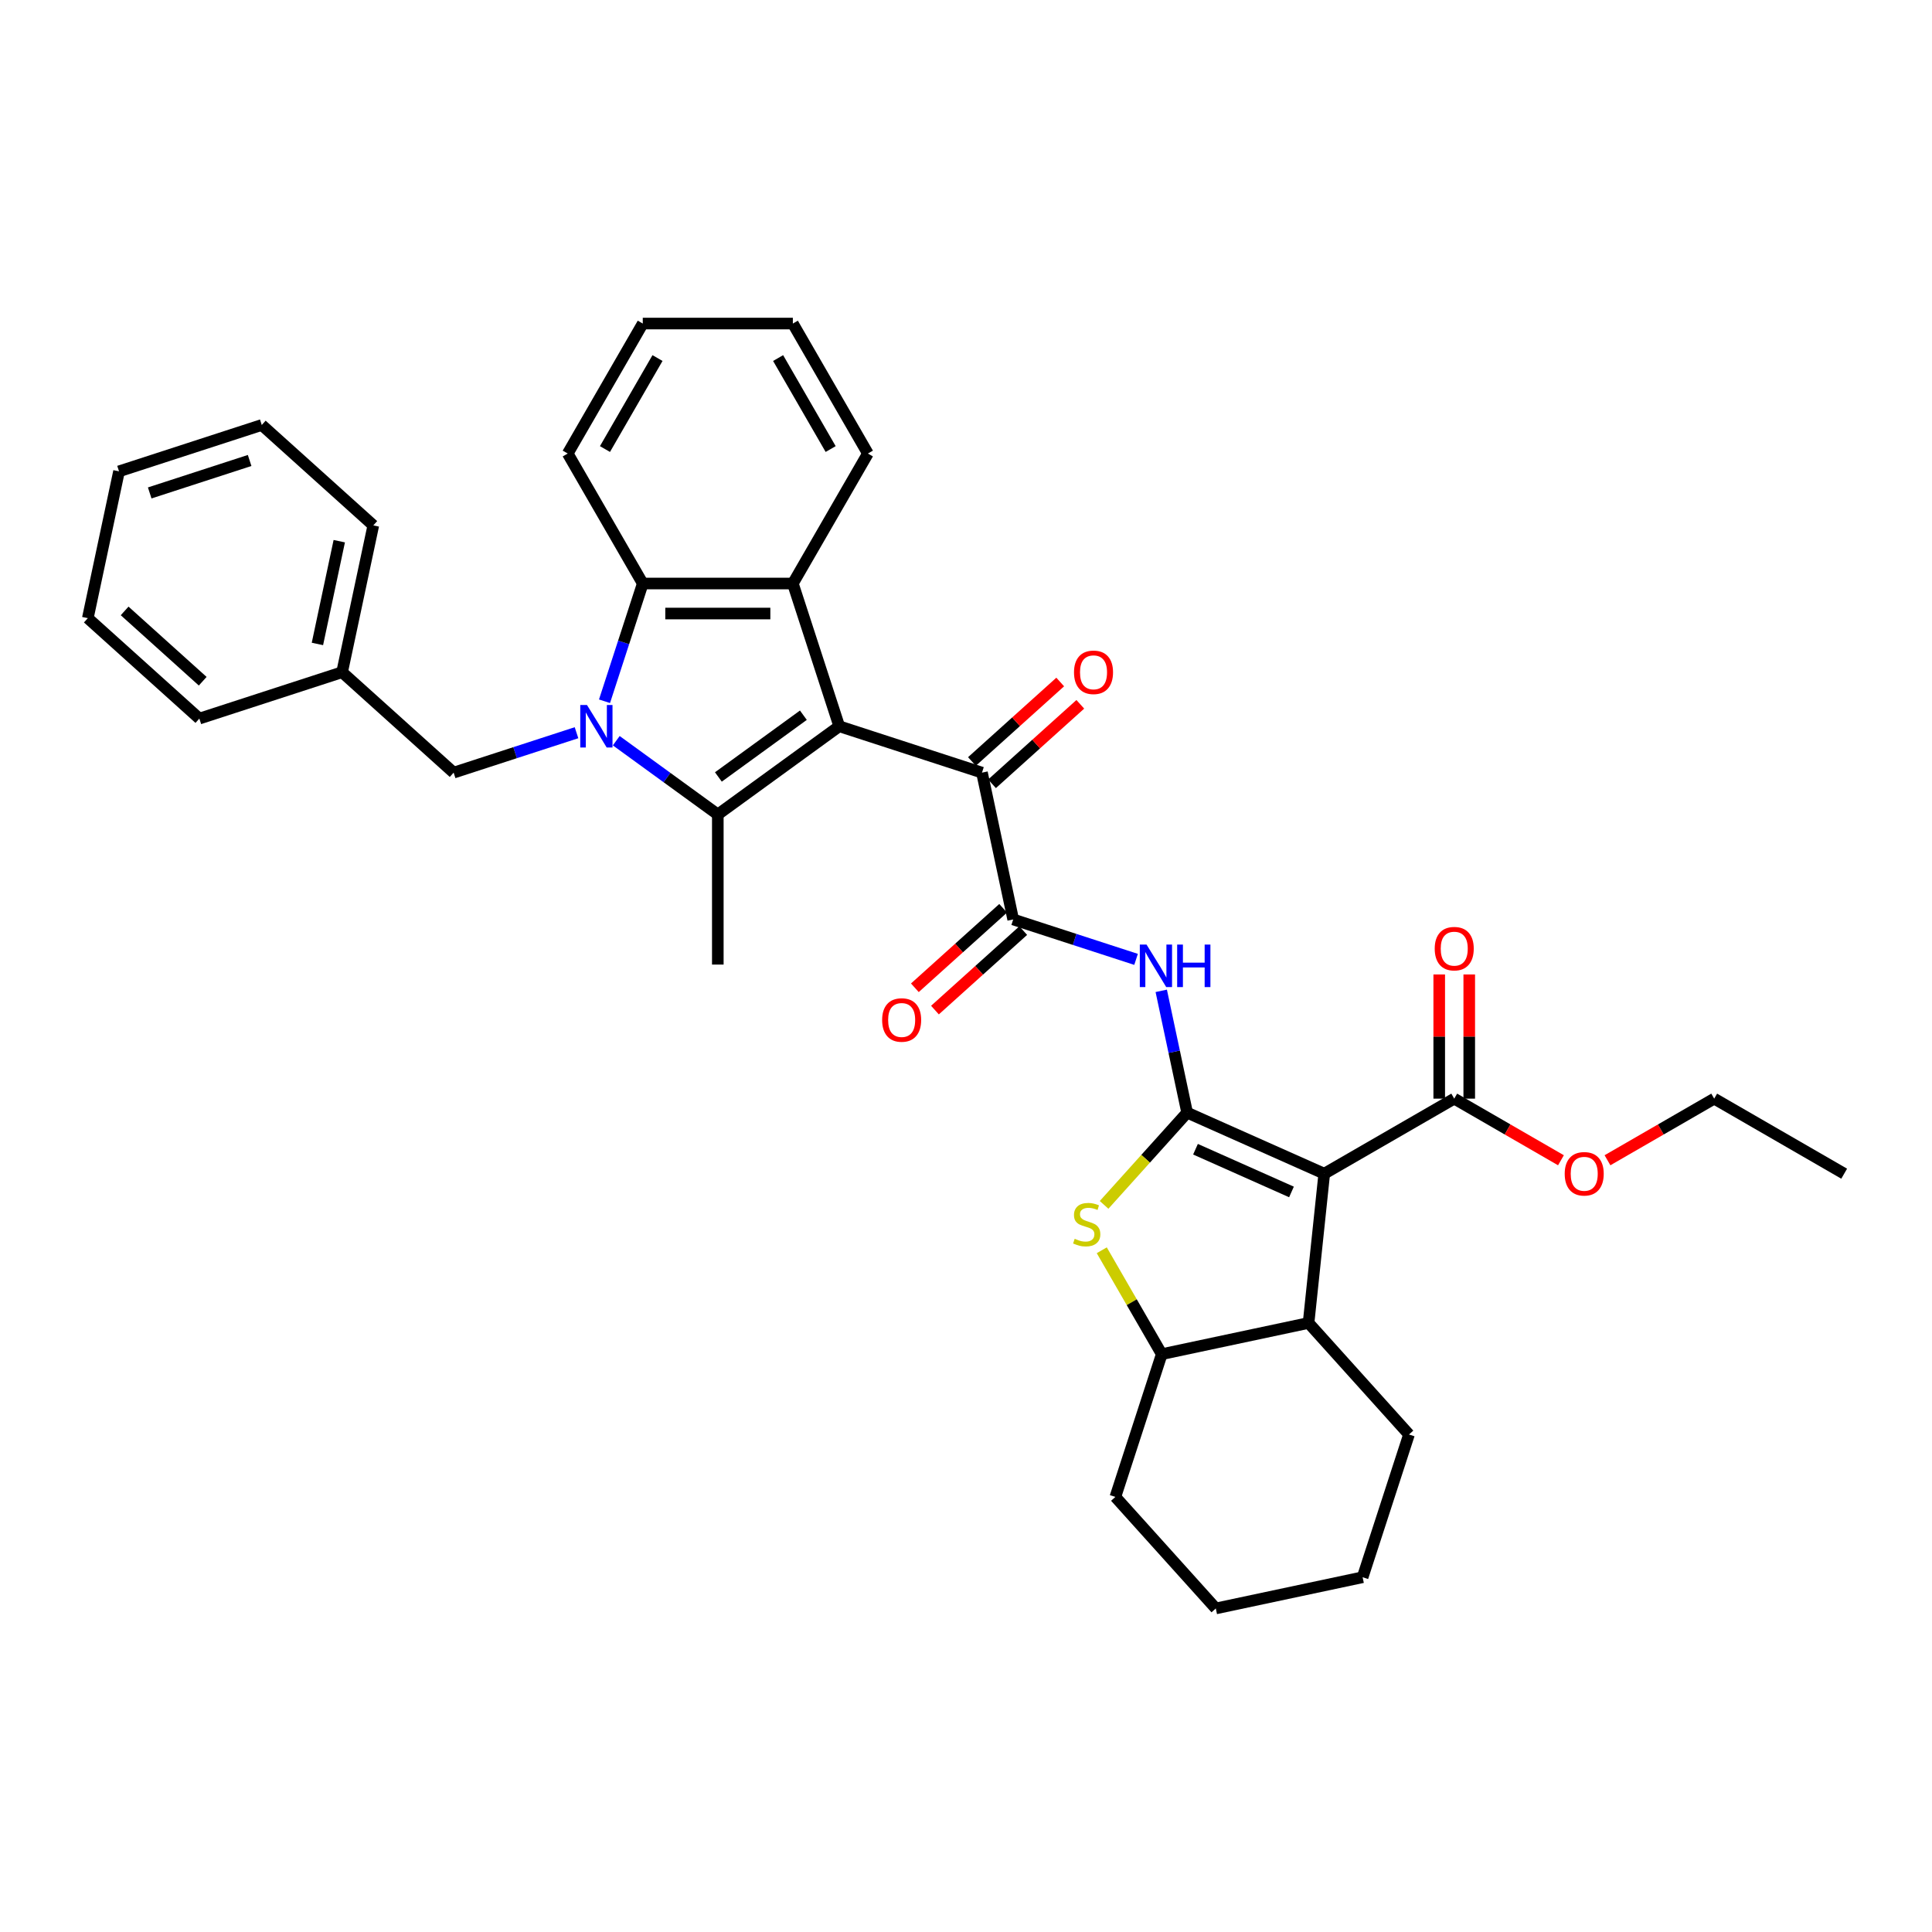 <?xml version='1.0' encoding='iso-8859-1'?>
<svg version='1.1' baseProfile='full'
              xmlns='http://www.w3.org/2000/svg'
                      xmlns:rdkit='http://www.rdkit.org/xml'
                      xmlns:xlink='http://www.w3.org/1999/xlink'
                  xml:space='preserve'
width='1000px' height='1000px' viewBox='0 0 1000 1000'>
<!-- END OF HEADER -->
<rect style='opacity:1.0;fill:#FFFFFF;stroke:none' width='1000' height='1000' x='0' y='0'> </rect>
<path class='bond-2' d='M 434.388,375.911 L 371.538,421.574' style='fill:none;fill-rule:evenodd;stroke:#000000;stroke-width:6px;stroke-linecap:butt;stroke-linejoin:miter;stroke-opacity:1' />
<path class='bond-2' d='M 415.828,370.191 L 371.833,402.155' style='fill:none;fill-rule:evenodd;stroke:#000000;stroke-width:6px;stroke-linecap:butt;stroke-linejoin:miter;stroke-opacity:1' />
<path class='bond-4' d='M 434.388,375.911 L 410.381,302.027' style='fill:none;fill-rule:evenodd;stroke:#000000;stroke-width:6px;stroke-linecap:butt;stroke-linejoin:miter;stroke-opacity:1' />
<path class='bond-8' d='M 434.388,375.911 L 508.272,399.918' style='fill:none;fill-rule:evenodd;stroke:#000000;stroke-width:6px;stroke-linecap:butt;stroke-linejoin:miter;stroke-opacity:1' />
<path class='bond-0' d='M 318.974,383.384 L 345.256,402.479' style='fill:none;fill-rule:evenodd;stroke:#0000FF;stroke-width:6px;stroke-linecap:butt;stroke-linejoin:miter;stroke-opacity:1' />
<path class='bond-0' d='M 345.256,402.479 L 371.538,421.574' style='fill:none;fill-rule:evenodd;stroke:#000000;stroke-width:6px;stroke-linecap:butt;stroke-linejoin:miter;stroke-opacity:1' />
<path class='bond-13' d='M 298.403,379.253 L 266.603,389.586' style='fill:none;fill-rule:evenodd;stroke:#0000FF;stroke-width:6px;stroke-linecap:butt;stroke-linejoin:miter;stroke-opacity:1' />
<path class='bond-13' d='M 266.603,389.586 L 234.804,399.918' style='fill:none;fill-rule:evenodd;stroke:#000000;stroke-width:6px;stroke-linecap:butt;stroke-linejoin:miter;stroke-opacity:1' />
<path class='bond-35' d='M 312.894,362.969 L 322.794,332.498' style='fill:none;fill-rule:evenodd;stroke:#0000FF;stroke-width:6px;stroke-linecap:butt;stroke-linejoin:miter;stroke-opacity:1' />
<path class='bond-35' d='M 322.794,332.498 L 332.695,302.027' style='fill:none;fill-rule:evenodd;stroke:#000000;stroke-width:6px;stroke-linecap:butt;stroke-linejoin:miter;stroke-opacity:1' />
<path class='bond-1' d='M 614.461,575.902 L 607.76,544.379' style='fill:none;fill-rule:evenodd;stroke:#000000;stroke-width:6px;stroke-linecap:butt;stroke-linejoin:miter;stroke-opacity:1' />
<path class='bond-1' d='M 607.76,544.379 L 601.06,512.856' style='fill:none;fill-rule:evenodd;stroke:#0000FF;stroke-width:6px;stroke-linecap:butt;stroke-linejoin:miter;stroke-opacity:1' />
<path class='bond-3' d='M 614.461,575.902 L 685.431,607.5' style='fill:none;fill-rule:evenodd;stroke:#000000;stroke-width:6px;stroke-linecap:butt;stroke-linejoin:miter;stroke-opacity:1' />
<path class='bond-3' d='M 618.787,594.836 L 668.466,616.955' style='fill:none;fill-rule:evenodd;stroke:#000000;stroke-width:6px;stroke-linecap:butt;stroke-linejoin:miter;stroke-opacity:1' />
<path class='bond-5' d='M 614.461,575.902 L 592.967,599.773' style='fill:none;fill-rule:evenodd;stroke:#000000;stroke-width:6px;stroke-linecap:butt;stroke-linejoin:miter;stroke-opacity:1' />
<path class='bond-5' d='M 592.967,599.773 L 571.474,623.644' style='fill:none;fill-rule:evenodd;stroke:#CCCC00;stroke-width:6px;stroke-linecap:butt;stroke-linejoin:miter;stroke-opacity:1' />
<path class='bond-17' d='M 371.538,421.574 L 371.538,499.261' style='fill:none;fill-rule:evenodd;stroke:#000000;stroke-width:6px;stroke-linecap:butt;stroke-linejoin:miter;stroke-opacity:1' />
<path class='bond-10' d='M 685.431,607.5 L 677.31,684.761' style='fill:none;fill-rule:evenodd;stroke:#000000;stroke-width:6px;stroke-linecap:butt;stroke-linejoin:miter;stroke-opacity:1' />
<path class='bond-11' d='M 685.431,607.5 L 752.71,568.657' style='fill:none;fill-rule:evenodd;stroke:#000000;stroke-width:6px;stroke-linecap:butt;stroke-linejoin:miter;stroke-opacity:1' />
<path class='bond-6' d='M 410.381,302.027 L 332.695,302.027' style='fill:none;fill-rule:evenodd;stroke:#000000;stroke-width:6px;stroke-linecap:butt;stroke-linejoin:miter;stroke-opacity:1' />
<path class='bond-6' d='M 398.728,317.564 L 344.348,317.564' style='fill:none;fill-rule:evenodd;stroke:#000000;stroke-width:6px;stroke-linecap:butt;stroke-linejoin:miter;stroke-opacity:1' />
<path class='bond-19' d='M 410.381,302.027 L 449.225,234.748' style='fill:none;fill-rule:evenodd;stroke:#000000;stroke-width:6px;stroke-linecap:butt;stroke-linejoin:miter;stroke-opacity:1' />
<path class='bond-12' d='M 570.273,647.137 L 585.797,674.025' style='fill:none;fill-rule:evenodd;stroke:#CCCC00;stroke-width:6px;stroke-linecap:butt;stroke-linejoin:miter;stroke-opacity:1' />
<path class='bond-12' d='M 585.797,674.025 L 601.321,700.913' style='fill:none;fill-rule:evenodd;stroke:#000000;stroke-width:6px;stroke-linecap:butt;stroke-linejoin:miter;stroke-opacity:1' />
<path class='bond-21' d='M 332.695,302.027 L 293.851,234.748' style='fill:none;fill-rule:evenodd;stroke:#000000;stroke-width:6px;stroke-linecap:butt;stroke-linejoin:miter;stroke-opacity:1' />
<path class='bond-7' d='M 588.023,496.571 L 556.224,486.239' style='fill:none;fill-rule:evenodd;stroke:#0000FF;stroke-width:6px;stroke-linecap:butt;stroke-linejoin:miter;stroke-opacity:1' />
<path class='bond-7' d='M 556.224,486.239 L 524.424,475.907' style='fill:none;fill-rule:evenodd;stroke:#000000;stroke-width:6px;stroke-linecap:butt;stroke-linejoin:miter;stroke-opacity:1' />
<path class='bond-9' d='M 508.272,399.918 L 524.424,475.907' style='fill:none;fill-rule:evenodd;stroke:#000000;stroke-width:6px;stroke-linecap:butt;stroke-linejoin:miter;stroke-opacity:1' />
<path class='bond-15' d='M 513.471,405.691 L 536.316,385.121' style='fill:none;fill-rule:evenodd;stroke:#000000;stroke-width:6px;stroke-linecap:butt;stroke-linejoin:miter;stroke-opacity:1' />
<path class='bond-15' d='M 536.316,385.121 L 559.162,364.551' style='fill:none;fill-rule:evenodd;stroke:#FF0000;stroke-width:6px;stroke-linecap:butt;stroke-linejoin:miter;stroke-opacity:1' />
<path class='bond-15' d='M 503.074,394.145 L 525.92,373.574' style='fill:none;fill-rule:evenodd;stroke:#000000;stroke-width:6px;stroke-linecap:butt;stroke-linejoin:miter;stroke-opacity:1' />
<path class='bond-15' d='M 525.92,373.574 L 548.765,353.004' style='fill:none;fill-rule:evenodd;stroke:#FF0000;stroke-width:6px;stroke-linecap:butt;stroke-linejoin:miter;stroke-opacity:1' />
<path class='bond-14' d='M 519.226,470.134 L 496.381,490.704' style='fill:none;fill-rule:evenodd;stroke:#000000;stroke-width:6px;stroke-linecap:butt;stroke-linejoin:miter;stroke-opacity:1' />
<path class='bond-14' d='M 496.381,490.704 L 473.535,511.274' style='fill:none;fill-rule:evenodd;stroke:#FF0000;stroke-width:6px;stroke-linecap:butt;stroke-linejoin:miter;stroke-opacity:1' />
<path class='bond-14' d='M 529.623,481.68 L 506.777,502.25' style='fill:none;fill-rule:evenodd;stroke:#000000;stroke-width:6px;stroke-linecap:butt;stroke-linejoin:miter;stroke-opacity:1' />
<path class='bond-14' d='M 506.777,502.25 L 483.932,522.82' style='fill:none;fill-rule:evenodd;stroke:#FF0000;stroke-width:6px;stroke-linecap:butt;stroke-linejoin:miter;stroke-opacity:1' />
<path class='bond-22' d='M 677.31,684.761 L 729.293,742.494' style='fill:none;fill-rule:evenodd;stroke:#000000;stroke-width:6px;stroke-linecap:butt;stroke-linejoin:miter;stroke-opacity:1' />
<path class='bond-37' d='M 677.31,684.761 L 601.321,700.913' style='fill:none;fill-rule:evenodd;stroke:#000000;stroke-width:6px;stroke-linecap:butt;stroke-linejoin:miter;stroke-opacity:1' />
<path class='bond-16' d='M 760.478,568.657 L 760.478,536.518' style='fill:none;fill-rule:evenodd;stroke:#000000;stroke-width:6px;stroke-linecap:butt;stroke-linejoin:miter;stroke-opacity:1' />
<path class='bond-16' d='M 760.478,536.518 L 760.478,504.379' style='fill:none;fill-rule:evenodd;stroke:#FF0000;stroke-width:6px;stroke-linecap:butt;stroke-linejoin:miter;stroke-opacity:1' />
<path class='bond-16' d='M 744.941,568.657 L 744.941,536.518' style='fill:none;fill-rule:evenodd;stroke:#000000;stroke-width:6px;stroke-linecap:butt;stroke-linejoin:miter;stroke-opacity:1' />
<path class='bond-16' d='M 744.941,536.518 L 744.941,504.379' style='fill:none;fill-rule:evenodd;stroke:#FF0000;stroke-width:6px;stroke-linecap:butt;stroke-linejoin:miter;stroke-opacity:1' />
<path class='bond-18' d='M 752.71,568.657 L 780.328,584.603' style='fill:none;fill-rule:evenodd;stroke:#000000;stroke-width:6px;stroke-linecap:butt;stroke-linejoin:miter;stroke-opacity:1' />
<path class='bond-18' d='M 780.328,584.603 L 807.947,600.548' style='fill:none;fill-rule:evenodd;stroke:#FF0000;stroke-width:6px;stroke-linecap:butt;stroke-linejoin:miter;stroke-opacity:1' />
<path class='bond-23' d='M 601.321,700.913 L 577.315,774.798' style='fill:none;fill-rule:evenodd;stroke:#000000;stroke-width:6px;stroke-linecap:butt;stroke-linejoin:miter;stroke-opacity:1' />
<path class='bond-20' d='M 234.804,399.918 L 177.071,347.935' style='fill:none;fill-rule:evenodd;stroke:#000000;stroke-width:6px;stroke-linecap:butt;stroke-linejoin:miter;stroke-opacity:1' />
<path class='bond-24' d='M 832.03,600.548 L 859.648,584.603' style='fill:none;fill-rule:evenodd;stroke:#FF0000;stroke-width:6px;stroke-linecap:butt;stroke-linejoin:miter;stroke-opacity:1' />
<path class='bond-24' d='M 859.648,584.603 L 887.267,568.657' style='fill:none;fill-rule:evenodd;stroke:#000000;stroke-width:6px;stroke-linecap:butt;stroke-linejoin:miter;stroke-opacity:1' />
<path class='bond-27' d='M 449.225,234.748 L 410.381,167.47' style='fill:none;fill-rule:evenodd;stroke:#000000;stroke-width:6px;stroke-linecap:butt;stroke-linejoin:miter;stroke-opacity:1' />
<path class='bond-27' d='M 429.943,232.425 L 402.752,185.33' style='fill:none;fill-rule:evenodd;stroke:#000000;stroke-width:6px;stroke-linecap:butt;stroke-linejoin:miter;stroke-opacity:1' />
<path class='bond-25' d='M 177.071,347.935 L 193.223,271.946' style='fill:none;fill-rule:evenodd;stroke:#000000;stroke-width:6px;stroke-linecap:butt;stroke-linejoin:miter;stroke-opacity:1' />
<path class='bond-25' d='M 164.296,333.307 L 175.603,280.114' style='fill:none;fill-rule:evenodd;stroke:#000000;stroke-width:6px;stroke-linecap:butt;stroke-linejoin:miter;stroke-opacity:1' />
<path class='bond-26' d='M 177.071,347.935 L 103.187,371.942' style='fill:none;fill-rule:evenodd;stroke:#000000;stroke-width:6px;stroke-linecap:butt;stroke-linejoin:miter;stroke-opacity:1' />
<path class='bond-36' d='M 293.851,234.748 L 332.695,167.47' style='fill:none;fill-rule:evenodd;stroke:#000000;stroke-width:6px;stroke-linecap:butt;stroke-linejoin:miter;stroke-opacity:1' />
<path class='bond-36' d='M 313.134,232.425 L 340.324,185.33' style='fill:none;fill-rule:evenodd;stroke:#000000;stroke-width:6px;stroke-linecap:butt;stroke-linejoin:miter;stroke-opacity:1' />
<path class='bond-29' d='M 729.293,742.494 L 705.287,816.378' style='fill:none;fill-rule:evenodd;stroke:#000000;stroke-width:6px;stroke-linecap:butt;stroke-linejoin:miter;stroke-opacity:1' />
<path class='bond-30' d='M 577.315,774.798 L 629.297,832.53' style='fill:none;fill-rule:evenodd;stroke:#000000;stroke-width:6px;stroke-linecap:butt;stroke-linejoin:miter;stroke-opacity:1' />
<path class='bond-31' d='M 887.267,568.657 L 954.545,607.5' style='fill:none;fill-rule:evenodd;stroke:#000000;stroke-width:6px;stroke-linecap:butt;stroke-linejoin:miter;stroke-opacity:1' />
<path class='bond-32' d='M 193.223,271.946 L 135.491,219.964' style='fill:none;fill-rule:evenodd;stroke:#000000;stroke-width:6px;stroke-linecap:butt;stroke-linejoin:miter;stroke-opacity:1' />
<path class='bond-33' d='M 103.187,371.942 L 45.455,319.959' style='fill:none;fill-rule:evenodd;stroke:#000000;stroke-width:6px;stroke-linecap:butt;stroke-linejoin:miter;stroke-opacity:1' />
<path class='bond-33' d='M 104.924,352.598 L 64.511,316.21' style='fill:none;fill-rule:evenodd;stroke:#000000;stroke-width:6px;stroke-linecap:butt;stroke-linejoin:miter;stroke-opacity:1' />
<path class='bond-28' d='M 410.381,167.47 L 332.695,167.47' style='fill:none;fill-rule:evenodd;stroke:#000000;stroke-width:6px;stroke-linecap:butt;stroke-linejoin:miter;stroke-opacity:1' />
<path class='bond-39' d='M 705.287,816.378 L 629.297,832.53' style='fill:none;fill-rule:evenodd;stroke:#000000;stroke-width:6px;stroke-linecap:butt;stroke-linejoin:miter;stroke-opacity:1' />
<path class='bond-38' d='M 135.491,219.964 L 61.606,243.97' style='fill:none;fill-rule:evenodd;stroke:#000000;stroke-width:6px;stroke-linecap:butt;stroke-linejoin:miter;stroke-opacity:1' />
<path class='bond-38' d='M 129.21,238.342 L 77.49,255.146' style='fill:none;fill-rule:evenodd;stroke:#000000;stroke-width:6px;stroke-linecap:butt;stroke-linejoin:miter;stroke-opacity:1' />
<path class='bond-34' d='M 45.455,319.959 L 61.606,243.97' style='fill:none;fill-rule:evenodd;stroke:#000000;stroke-width:6px;stroke-linecap:butt;stroke-linejoin:miter;stroke-opacity:1' />
<path  class='atom-1' d='M 303.825 364.911
L 311.034 376.564
Q 311.749 377.714, 312.899 379.796
Q 314.049 381.878, 314.111 382.002
L 314.111 364.911
L 317.032 364.911
L 317.032 386.912
L 314.018 386.912
L 306.28 374.171
Q 305.379 372.68, 304.415 370.97
Q 303.483 369.261, 303.204 368.733
L 303.204 386.912
L 300.345 386.912
L 300.345 364.911
L 303.825 364.911
' fill='#0000FF'/>
<path  class='atom-6' d='M 556.263 641.186
Q 556.512 641.279, 557.537 641.714
Q 558.563 642.149, 559.681 642.429
Q 560.831 642.678, 561.95 642.678
Q 564.032 642.678, 565.244 641.683
Q 566.456 640.658, 566.456 638.886
Q 566.456 637.675, 565.834 636.929
Q 565.244 636.183, 564.312 635.779
Q 563.379 635.375, 561.826 634.909
Q 559.868 634.318, 558.687 633.759
Q 557.537 633.2, 556.698 632.019
Q 555.89 630.838, 555.89 628.849
Q 555.89 626.084, 557.755 624.375
Q 559.65 622.665, 563.379 622.665
Q 565.927 622.665, 568.817 623.877
L 568.103 626.27
Q 565.461 625.183, 563.473 625.183
Q 561.328 625.183, 560.148 626.084
Q 558.967 626.954, 558.998 628.476
Q 558.998 629.657, 559.588 630.372
Q 560.21 631.087, 561.08 631.491
Q 561.981 631.895, 563.473 632.361
Q 565.461 632.982, 566.642 633.604
Q 567.823 634.225, 568.662 635.499
Q 569.532 636.742, 569.532 638.886
Q 569.532 641.932, 567.481 643.579
Q 565.461 645.195, 562.074 645.195
Q 560.116 645.195, 558.625 644.76
Q 557.164 644.356, 555.424 643.641
L 556.263 641.186
' fill='#CCCC00'/>
<path  class='atom-8' d='M 593.446 488.913
L 600.655 500.566
Q 601.37 501.716, 602.519 503.798
Q 603.669 505.88, 603.731 506.004
L 603.731 488.913
L 606.652 488.913
L 606.652 510.914
L 603.638 510.914
L 595.9 498.173
Q 594.999 496.682, 594.036 494.972
Q 593.104 493.263, 592.824 492.735
L 592.824 510.914
L 589.965 510.914
L 589.965 488.913
L 593.446 488.913
' fill='#0000FF'/>
<path  class='atom-8' d='M 609.294 488.913
L 612.277 488.913
L 612.277 498.266
L 623.526 498.266
L 623.526 488.913
L 626.509 488.913
L 626.509 510.914
L 623.526 510.914
L 623.526 500.752
L 612.277 500.752
L 612.277 510.914
L 609.294 510.914
L 609.294 488.913
' fill='#0000FF'/>
<path  class='atom-15' d='M 456.593 527.952
Q 456.593 522.669, 459.203 519.717
Q 461.813 516.765, 466.692 516.765
Q 471.571 516.765, 474.181 519.717
Q 476.791 522.669, 476.791 527.952
Q 476.791 533.296, 474.15 536.342
Q 471.508 539.356, 466.692 539.356
Q 461.844 539.356, 459.203 536.342
Q 456.593 533.327, 456.593 527.952
M 466.692 536.87
Q 470.048 536.87, 471.85 534.633
Q 473.684 532.364, 473.684 527.952
Q 473.684 523.632, 471.85 521.457
Q 470.048 519.251, 466.692 519.251
Q 463.336 519.251, 461.502 521.426
Q 459.7 523.601, 459.7 527.952
Q 459.7 532.395, 461.502 534.633
Q 463.336 536.87, 466.692 536.87
' fill='#FF0000'/>
<path  class='atom-16' d='M 555.905 347.997
Q 555.905 342.715, 558.516 339.763
Q 561.126 336.811, 566.005 336.811
Q 570.883 336.811, 573.494 339.763
Q 576.104 342.715, 576.104 347.997
Q 576.104 353.342, 573.463 356.388
Q 570.821 359.402, 566.005 359.402
Q 561.157 359.402, 558.516 356.388
Q 555.905 353.373, 555.905 347.997
M 566.005 356.916
Q 569.361 356.916, 571.163 354.679
Q 572.997 352.41, 572.997 347.997
Q 572.997 343.678, 571.163 341.503
Q 569.361 339.297, 566.005 339.297
Q 562.649 339.297, 560.815 341.472
Q 559.013 343.647, 559.013 347.997
Q 559.013 352.441, 560.815 354.679
Q 562.649 356.916, 566.005 356.916
' fill='#FF0000'/>
<path  class='atom-17' d='M 742.61 491.033
Q 742.61 485.75, 745.221 482.798
Q 747.831 479.846, 752.71 479.846
Q 757.588 479.846, 760.199 482.798
Q 762.809 485.75, 762.809 491.033
Q 762.809 496.377, 760.168 499.423
Q 757.526 502.437, 752.71 502.437
Q 747.862 502.437, 745.221 499.423
Q 742.61 496.408, 742.61 491.033
M 752.71 499.951
Q 756.066 499.951, 757.868 497.714
Q 759.701 495.445, 759.701 491.033
Q 759.701 486.713, 757.868 484.538
Q 756.066 482.332, 752.71 482.332
Q 749.354 482.332, 747.52 484.507
Q 745.718 486.682, 745.718 491.033
Q 745.718 495.476, 747.52 497.714
Q 749.354 499.951, 752.71 499.951
' fill='#FF0000'/>
<path  class='atom-19' d='M 809.889 607.563
Q 809.889 602.28, 812.499 599.328
Q 815.109 596.376, 819.988 596.376
Q 824.867 596.376, 827.477 599.328
Q 830.087 602.28, 830.087 607.563
Q 830.087 612.907, 827.446 615.953
Q 824.805 618.967, 819.988 618.967
Q 815.141 618.967, 812.499 615.953
Q 809.889 612.938, 809.889 607.563
M 819.988 616.481
Q 823.344 616.481, 825.147 614.244
Q 826.98 611.975, 826.98 607.563
Q 826.98 603.243, 825.147 601.068
Q 823.344 598.862, 819.988 598.862
Q 816.632 598.862, 814.799 601.037
Q 812.996 603.212, 812.996 607.563
Q 812.996 612.006, 814.799 614.244
Q 816.632 616.481, 819.988 616.481
' fill='#FF0000'/>
</svg>
